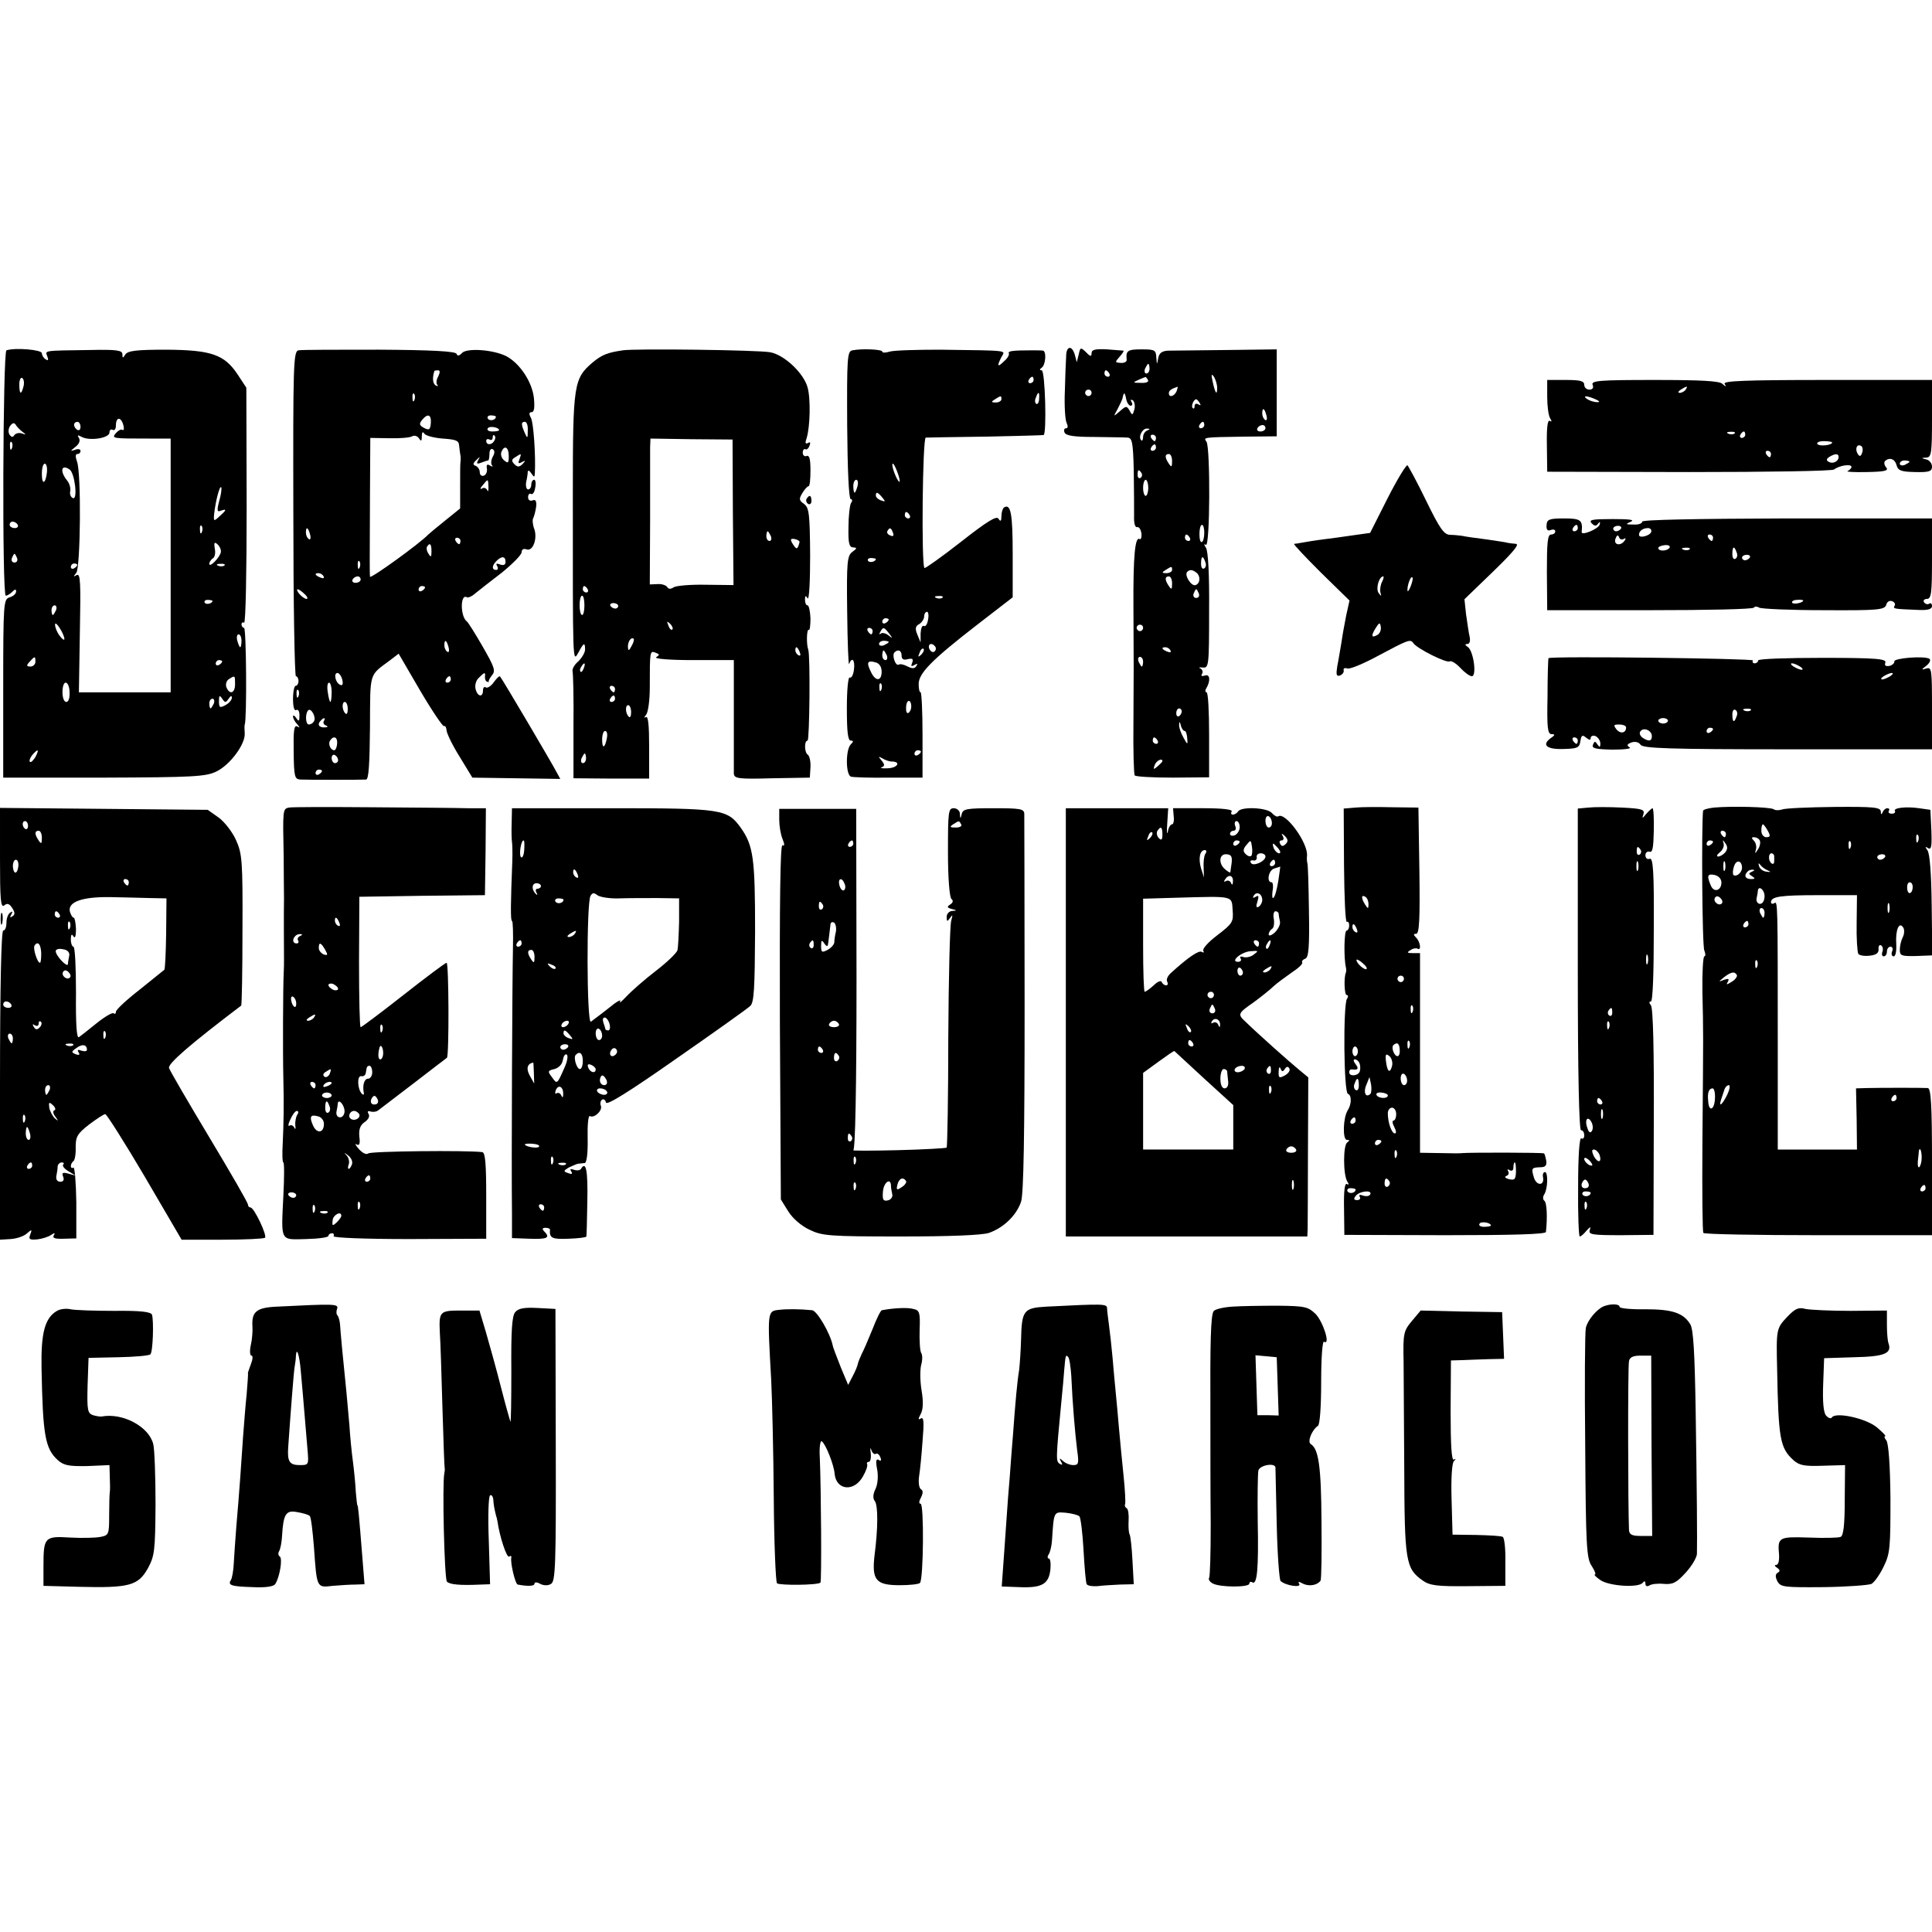 <?xml version="1.0" standalone="no"?>
<!DOCTYPE svg PUBLIC "-//W3C//DTD SVG 20010904//EN"
 "http://www.w3.org/TR/2001/REC-SVG-20010904/DTD/svg10.dtd">
<svg version="1.0" xmlns="http://www.w3.org/2000/svg"
 width="600pt" height="600pt" viewBox="0 0 600 600"
 preserveAspectRatio="xMidYMid meet">
<g transform="translate(0,600) scale(0.1,-0.1)"
fill="#000000" stroke="none">
<path d="M20 4912 c-11 -4 -14 -762 -2 -762 4 0 13 5 20 12 9 9 12 9 12 1 0
-7 -9 -15 -20 -18 -19 -6 -20 -15 -20 -283 l0 -277 313 0 c277 1 316 3 349 19
43 21 90 85 88 118 -1 13 -1 25 0 28 7 14 5 300 -2 300 -4 0 -8 5 -8 11 0 5 4
8 8 5 5 -3 8 160 8 363 l-1 367 -27 41 c-41 62 -82 76 -221 77 -92 0 -120 -3
-128 -15 -7 -12 -9 -12 -9 1 0 12 -17 15 -102 13 -146 -2 -138 -1 -131 -20 4
-11 3 -14 -5 -9 -7 4 -12 13 -12 19 0 11 -83 18 -110 9z m53 -112 c-7 -28 -13
-25 -13 6 0 14 4 23 9 20 5 -3 7 -15 4 -26z m310 -120 c3 -11 2 -18 -3 -15 -4
3 -13 -2 -20 -10 -14 -17 -12 -17 103 -17 l67 0 0 -394 0 -394 -142 0 -143 0
3 186 c3 154 2 185 -10 178 -10 -6 -11 -5 -1 7 13 17 16 311 2 346 -5 14 -5
23 1 23 6 0 10 4 10 10 0 5 -8 7 -17 3 -16 -5 -15 -4 1 9 12 9 16 20 11 28 -6
9 -4 10 9 3 24 -13 86 -4 86 14 0 8 5 11 10 8 6 -3 10 3 10 14 0 27 16 27 23
1z m-312 -22 c11 -8 10 -9 -3 -4 -10 3 -20 0 -24 -6 -4 -7 -9 -6 -15 3 -4 8
-3 19 3 27 8 10 13 10 18 1 4 -6 14 -16 21 -21z m179 16 c0 -8 -4 -12 -10 -9
-5 3 -10 10 -10 16 0 5 5 9 10 9 6 0 10 -7 10 -16z m-213 -66 c-3 -8 -6 -5 -6
6 -1 11 2 17 5 13 3 -3 4 -12 1 -19z m109 -73 c-4 -38 -16 -43 -16 -7 0 18 4
32 9 32 5 0 8 -11 7 -25z m70 7 c16 -10 26 -94 11 -89 -7 2 -11 12 -9 21 2 10
-2 24 -9 33 -24 29 -19 53 7 35z m465 -97 c-8 -31 -7 -36 5 -31 19 7 18 2 -5
-18 -17 -16 -18 -15 -16 8 5 42 17 88 22 83 2 -3 0 -22 -6 -42z m-626 -75 c3
-5 -1 -10 -9 -10 -9 0 -16 5 -16 10 0 6 4 10 9 10 6 0 13 -4 16 -10z m572 -22
c-3 -8 -6 -5 -6 6 -1 11 2 17 5 13 3 -3 4 -12 1 -19z m59 -62 c-2 -16 -36 -51
-36 -37 0 5 5 13 11 17 6 3 9 17 6 30 -3 19 -1 22 8 14 7 -6 12 -17 11 -24z
m-633 -19 c3 -8 -1 -14 -8 -14 -7 0 -11 6 -8 14 3 7 6 13 8 13 2 0 5 -6 8 -13z
m187 -21 c0 -3 -4 -8 -10 -11 -5 -3 -10 -1 -10 4 0 6 5 11 10 11 6 0 10 -2 10
-4z m457 -2 c-3 -3 -12 -4 -19 -1 -8 3 -5 6 6 6 11 1 17 -2 13 -5z m-37 -110
c0 -8 -19 -13 -24 -6 -3 5 1 9 9 9 8 0 15 -2 15 -3z m-486 -29 c-4 -8 -8 -15
-10 -15 -2 0 -4 7 -4 15 0 8 4 15 10 15 5 0 7 -7 4 -15z m26 -89 c0 -6 -7 -1
-15 10 -8 10 -14 26 -14 34 0 16 28 -28 29 -44z m550 -6 c0 -11 -2 -20 -4 -20
-2 0 -6 9 -9 20 -3 11 -1 20 4 20 5 0 9 -9 9 -20z m-640 -65 c0 -8 -7 -15 -15
-15 -13 0 -14 3 -3 15 16 18 18 18 18 0z m580 1 c0 -3 -4 -8 -10 -11 -5 -3
-10 -1 -10 4 0 6 5 11 10 11 6 0 10 -2 10 -4z m40 -71 c0 -28 -17 -34 -27 -9
-3 9 0 20 8 25 19 12 19 12 19 -16z m-514 -25 c1 -17 -3 -30 -10 -30 -7 0 -12
13 -12 30 0 17 4 30 10 30 6 0 12 -13 12 -30z m494 -20 c6 9 10 11 10 3 0 -7
-9 -17 -20 -23 -17 -9 -20 -8 -20 12 0 19 2 20 10 8 9 -13 11 -13 20 0z m-46
-15 c-4 -8 -8 -15 -10 -15 -2 0 -4 7 -4 15 0 8 4 15 10 15 5 0 7 -7 4 -15z
m-554 -166 c-7 -11 -14 -18 -17 -15 -3 3 0 12 7 21 18 21 23 19 10 -6z"/>
<path d="M927 4912 c-16 -3 -17 -44 -16 -508 0 -277 4 -504 8 -504 4 0 8 -7 8
-15 0 -8 -4 -15 -9 -15 -4 0 -8 -18 -8 -41 0 -24 4 -38 10 -34 6 3 10 -4 10
-17 0 -18 -2 -20 -10 -8 -5 8 -10 10 -10 5 0 -6 6 -17 13 -24 9 -11 9 -12 0
-7 -10 5 -12 -14 -11 -79 1 -79 3 -85 22 -86 23 -1 184 -1 203 0 8 1 11 47 12
162 1 175 -4 159 63 209 l26 20 67 -115 c37 -63 71 -113 74 -110 4 2 7 -4 8
-14 1 -10 19 -47 41 -82 l39 -64 136 -2 137 -2 -12 22 c-14 27 -169 290 -175
296 -2 3 -10 -5 -19 -17 -8 -12 -20 -20 -25 -17 -5 4 -9 -1 -9 -9 0 -23 -17
-20 -23 4 -3 11 1 27 10 35 18 18 21 19 19 3 0 -7 2 -14 7 -15 4 -2 6 -1 5 0
-2 2 3 11 10 20 12 14 7 26 -29 89 -23 40 -45 75 -49 78 -21 15 -21 88 0 75 4
-2 16 3 27 13 11 9 48 38 82 64 33 27 61 55 61 63 0 9 6 12 15 9 20 -8 35 34
24 64 -5 13 -6 28 -3 33 3 6 7 21 9 35 2 18 -2 24 -11 20 -8 -3 -14 1 -14 10
0 8 4 13 9 10 5 -3 11 5 13 19 3 14 1 25 -3 25 -5 0 -9 -7 -9 -15 0 -8 -4 -15
-10 -15 -5 0 -8 10 -6 23 3 12 5 27 5 32 1 6 6 3 11 -5 9 -13 10 -13 11 0 3
54 -4 157 -12 172 -7 13 -6 18 2 18 8 0 10 14 7 45 -6 50 -44 107 -86 129 -40
20 -121 26 -137 10 -9 -10 -15 -10 -17 -3 -3 8 -75 12 -239 13 -130 0 -243 0
-252 -2z m434 -81 c-6 -10 -7 -22 -3 -26 4 -5 2 -5 -5 -2 -9 6 -11 22 -4 45 1
1 6 2 11 2 7 0 7 -6 1 -19z m-74 -73 c-3 -8 -6 -5 -6 6 -1 11 2 17 5 13 3 -3
4 -12 1 -19z m51 -72 c-2 -21 -5 -23 -21 -15 -15 8 -16 13 -6 25 17 21 29 17
27 -10z m202 20 c0 -11 -19 -15 -25 -6 -3 5 1 10 9 10 9 0 16 -2 16 -4z m99
-43 c0 -25 -1 -26 -9 -8 -12 27 -12 35 0 35 6 0 10 -12 9 -27z m-89 1 c0 -2
-9 -4 -21 -4 -11 0 -18 4 -14 10 5 8 35 3 35 -6z m-175 -26 c42 -3 50 -6 51
-23 1 -11 3 -24 4 -30 1 -5 1 -14 0 -20 -1 -5 -1 -40 -1 -77 l0 -67 -47 -38
c-26 -21 -49 -40 -52 -43 -25 -27 -180 -139 -181 -131 -1 14 -1 38 0 256 l1
175 59 -1 c33 -1 65 2 71 6 7 4 16 1 21 -6 7 -11 9 -9 9 6 0 13 3 16 8 8 4 -6
30 -13 57 -15z m160 -7 c-8 -14 -25 -14 -25 0 0 5 5 7 10 4 6 -3 10 -1 10 6 0
7 3 10 6 6 3 -3 3 -10 -1 -16z m-5 -50 c-5 -10 -6 -22 -2 -26 4 -5 1 -5 -6 -1
-9 6 -12 3 -10 -9 2 -10 -3 -20 -9 -22 -7 -3 -13 2 -13 10 0 9 -6 17 -12 20
-10 3 -10 8 1 18 12 12 13 12 6 0 -6 -11 -4 -13 9 -8 10 4 20 7 22 7 2 0 4 9
4 21 0 11 5 17 10 14 7 -4 7 -12 0 -24z m50 3 c0 -22 -2 -24 -14 -14 -8 6 -12
18 -9 26 9 23 23 16 23 -12z m33 -11 c-5 -12 -3 -14 8 -8 11 6 12 5 2 -6 -10
-10 -16 -10 -25 -1 -10 10 -10 15 2 22 20 13 20 13 13 -7z m-96 -85 c0 -13 -1
-17 -4 -10 -3 6 -10 9 -16 5 -7 -4 -6 1 2 10 17 21 17 21 18 -5z m-554 -148
c3 -11 1 -18 -4 -14 -5 3 -9 12 -9 20 0 20 7 17 13 -6z m467 -20 c0 -5 -2 -10
-4 -10 -3 0 -8 5 -11 10 -3 6 -1 10 4 10 6 0 11 -4 11 -10z m-90 -32 c0 -18
-2 -20 -9 -8 -6 8 -7 18 -5 22 9 14 14 9 14 -14z m230 -33 c0 -9 -6 -12 -17
-8 -11 4 -14 3 -9 -5 4 -7 2 -12 -3 -12 -14 0 -14 13 1 28 16 16 28 15 28 -3z
m-453 -17 c-3 -8 -6 -5 -6 6 -1 11 2 17 5 13 3 -3 4 -12 1 -19z m-112 -28 c3
-6 -1 -7 -9 -4 -18 7 -21 14 -7 14 6 0 13 -4 16 -10z m115 -10 c0 -5 -7 -10
-16 -10 -8 0 -12 5 -9 10 3 6 10 10 16 10 5 0 9 -4 9 -10z m200 -24 c0 -3 -4
-8 -10 -11 -5 -3 -10 -1 -10 4 0 6 5 11 10 11 6 0 10 -2 10 -4z m-374 -21 c9
-8 11 -15 6 -15 -5 0 -15 7 -22 15 -7 8 -9 15 -6 15 4 0 14 -7 22 -15z m447
-165 c3 -11 1 -18 -4 -14 -5 3 -9 12 -9 20 0 20 7 17 13 -6z m-330 -101 c3
-13 1 -19 -6 -16 -15 5 -22 37 -9 37 5 0 12 -9 15 -21z m337 1 c0 -5 -5 -10
-11 -10 -5 0 -7 5 -4 10 3 6 8 10 11 10 2 0 4 -4 4 -10z m-370 -40 c0 -16 -2
-30 -4 -30 -2 0 -6 14 -8 30 -3 17 -1 30 4 30 4 0 8 -13 8 -30z m-103 -12 c-3
-8 -6 -5 -6 6 -1 11 2 17 5 13 3 -3 4 -12 1 -19z m153 -40 c0 -12 -3 -18 -7
-14 -11 10 -12 36 -2 36 5 0 9 -10 9 -22z m-105 -38 c-3 -6 -10 -10 -16 -10
-10 0 -12 33 -2 44 9 9 26 -22 18 -34z m31 1 c-4 -5 0 -12 6 -14 8 -3 6 -6 -4
-6 -18 -1 -24 10 -11 22 9 10 15 8 9 -2z m41 -71 c-1 -11 -5 -20 -9 -20 -11 0
-20 19 -13 30 11 17 24 11 22 -10z m3 -51 c0 -5 -4 -9 -10 -9 -5 0 -10 7 -10
16 0 8 5 12 10 9 6 -3 10 -10 10 -16z m-50 -33 c0 -3 -4 -8 -10 -11 -5 -3 -10
-1 -10 4 0 6 5 11 10 11 6 0 10 -2 10 -4z"/>
<path d="M1934 4912 c-48 -7 -65 -14 -94 -38 -58 -50 -61 -67 -61 -404 0 -533
-1 -529 17 -497 17 32 21 33 21 10 0 -10 -10 -26 -21 -37 -12 -10 -19 -23 -18
-30 2 -6 4 -83 3 -172 l0 -161 118 -1 117 0 0 98 c0 68 -3 97 -10 93 -7 -4 -6
-1 1 8 6 8 11 45 11 84 0 113 0 115 18 108 13 -5 13 -7 2 -14 -7 -5 41 -9 114
-9 l127 0 0 -167 c0 -93 0 -176 0 -185 1 -16 13 -18 119 -15 l117 2 2 32 c1
18 -3 35 -8 39 -11 6 -12 44 -1 44 6 0 9 264 2 283 -6 16 -5 65 2 61 3 -2 5
14 5 36 -1 22 -5 40 -9 40 -5 0 -8 8 -8 18 0 12 2 14 8 4 5 -7 8 53 8 133 -1
129 -3 148 -19 160 -16 11 -16 16 -5 34 7 12 16 21 19 21 4 0 6 22 6 49 0 34
-3 48 -12 45 -6 -3 -12 2 -12 10 0 8 4 13 8 11 4 -3 10 2 13 11 4 9 2 13 -5 8
-8 -4 -9 1 -4 15 11 35 13 123 3 158 -12 44 -72 101 -116 109 -35 7 -420 12
-458 6z m342 -503 l2 -226 -87 1 c-47 1 -92 -3 -99 -8 -9 -6 -16 -6 -20 1 -4
6 -18 10 -30 9 l-24 -1 1 200 c0 110 0 212 0 226 l1 27 128 -2 127 -1 1 -226z
m118 -74 c3 -8 1 -15 -4 -15 -6 0 -10 7 -10 15 0 8 2 15 4 15 2 0 6 -7 10 -15z
m89 -19 c-6 -23 -9 -24 -20 -7 -10 16 -9 19 5 17 9 -2 16 -6 15 -10z m-658
-146 c3 -5 1 -10 -4 -10 -6 0 -11 5 -11 10 0 6 2 10 4 10 3 0 8 -4 11 -10z
m-10 -50 c0 -16 -3 -30 -7 -30 -5 0 -8 14 -8 30 0 17 3 30 8 30 4 0 7 -13 7
-30z m105 -2 c0 -4 -4 -8 -9 -8 -6 0 -12 4 -15 8 -3 5 1 9 9 9 8 0 15 -4 15
-9z m168 -73 c-3 -3 -9 2 -12 12 -6 14 -5 15 5 6 7 -7 10 -15 7 -18z m-127
-52 c-8 -15 -10 -15 -11 -2 0 17 10 32 18 25 2 -3 -1 -13 -7 -23z m523 -19 c3
-8 2 -12 -4 -9 -6 3 -10 10 -10 16 0 14 7 11 14 -7z m-671 -49 c-3 -9 -8 -14
-10 -11 -3 3 -2 9 2 15 9 16 15 13 8 -4z m97 -65 c0 -5 -2 -10 -4 -10 -3 0 -8
5 -11 10 -3 6 -1 10 4 10 6 0 11 -4 11 -10z m0 -30 c0 -5 -5 -10 -11 -10 -5 0
-7 5 -4 10 3 6 8 10 11 10 2 0 4 -4 4 -10z m50 -42 c0 -12 -3 -18 -7 -14 -11
10 -12 36 -2 36 5 0 9 -10 9 -22z m-75 -79 c-6 -33 -15 -36 -15 -6 0 15 4 27
9 27 6 0 8 -10 6 -21z m-65 -64 c0 -8 -4 -15 -10 -15 -5 0 -7 7 -4 15 4 8 8
15 10 15 2 0 4 -7 4 -15z"/>
<path d="M2647 4912 c-16 -3 -17 -25 -16 -233 1 -136 5 -229 11 -229 5 0 6 -6
1 -12 -4 -7 -8 -41 -8 -75 -1 -50 2 -63 15 -63 12 -1 12 -3 -3 -14 -16 -12
-18 -31 -16 -187 1 -96 4 -168 6 -161 9 24 19 12 15 -18 -2 -16 -8 -27 -13
-24 -5 3 -9 -39 -9 -95 0 -72 3 -101 12 -101 9 0 9 -3 0 -12 -16 -16 -16 -95
1 -100 6 -2 59 -4 117 -3 l105 0 0 133 c0 72 -3 132 -6 132 -4 0 -6 12 -6 26
0 33 41 75 182 184 l110 85 0 135 c0 125 -6 157 -27 144 -4 -3 -8 -15 -8 -27
0 -16 -3 -18 -9 -8 -6 10 -34 -7 -117 -72 -60 -47 -111 -83 -113 -81 -10 9 -6
404 4 405 6 0 89 2 185 3 96 2 177 4 181 5 10 2 5 201 -6 201 -7 0 -7 3 0 8
13 9 15 52 4 53 -5 1 -20 1 -34 1 -58 0 -76 -2 -72 -9 2 -5 -4 -16 -15 -25
-20 -20 -23 -16 -8 13 12 22 29 20 -190 23 -74 0 -145 -2 -157 -6 -13 -4 -23
-4 -23 0 0 7 -62 10 -93 4z m563 -92 c0 -5 -5 -10 -11 -10 -5 0 -7 5 -4 10 3
6 8 10 11 10 2 0 4 -4 4 -10z m17 -59 c0 -11 -5 -18 -9 -15 -4 3 -5 11 -1 19
7 21 12 19 10 -4z m-117 -1 c0 -5 -8 -10 -17 -10 -15 0 -16 2 -3 10 19 12 20
12 20 0z m-321 -232 c6 -18 7 -28 2 -23 -10 12 -25 55 -18 55 3 0 10 -15 16
-32z m-126 -38 c-3 -11 -7 -20 -9 -20 -2 0 -4 9 -4 20 0 11 4 20 9 20 5 0 7
-9 4 -20z m77 -35 c11 -13 10 -14 -4 -9 -9 3 -16 10 -16 15 0 13 6 11 20 -6z
m85 -55 c3 -5 1 -10 -4 -10 -6 0 -11 5 -11 10 0 6 2 10 4 10 3 0 8 -4 11 -10z
m-52 -54 c4 -10 1 -13 -8 -9 -8 3 -12 9 -9 14 7 12 11 11 17 -5z m-53 -82 c0
-8 -19 -13 -24 -6 -3 5 1 9 9 9 8 0 15 -2 15 -3z m207 -120 c-3 -3 -12 -4 -19
-1 -8 3 -5 6 6 6 11 1 17 -2 13 -5z m-45 -69 c-2 -14 -8 -22 -13 -19 -5 3 -9
-7 -10 -23 l0 -28 -10 24 c-8 19 -6 27 6 33 8 5 15 16 15 23 0 8 4 15 9 15 4
0 6 -11 3 -25z m-122 1 c0 -3 -4 -8 -10 -11 -5 -3 -10 -1 -10 4 0 6 5 11 10
11 6 0 10 -2 10 -4z m-50 -36 c0 -5 -2 -10 -4 -10 -3 0 -8 5 -11 10 -3 6 -1
10 4 10 6 0 11 -4 11 -10z m51 -7 c12 -16 12 -17 -2 -6 -9 7 -20 9 -24 5 -5
-4 -5 -1 -1 6 9 16 11 15 27 -5z m-1 -27 c0 -2 -7 -6 -15 -10 -8 -3 -15 -1
-15 4 0 6 7 10 15 10 8 0 15 -2 15 -4z m145 -15 c3 -5 1 -12 -4 -15 -5 -3 -11
1 -15 9 -6 16 9 21 19 6z m-44 -24 c-10 -9 -11 -8 -5 6 3 10 9 15 12 12 3 -3
0 -11 -7 -18z m-107 -2 c3 -8 1 -15 -4 -15 -6 0 -10 7 -10 15 0 8 2 15 4 15 2
0 6 -7 10 -15z m46 -1 c0 -11 6 -15 19 -11 15 3 18 1 14 -11 -5 -11 -3 -13 7
-7 9 5 11 4 6 -3 -5 -9 -13 -9 -27 -2 -11 6 -23 9 -28 6 -10 -6 -22 30 -13 38
11 11 22 6 22 -10z m-62 -50 c0 -31 -20 -31 -34 1 -14 28 -10 35 15 28 12 -3
19 -14 19 -29z m-1 -56 c-3 -8 -6 -5 -6 6 -1 11 2 17 5 13 3 -3 4 -12 1 -19z
m93 -53 c0 -8 -4 -16 -9 -19 -5 -3 -8 5 -7 18 1 25 16 26 16 1z m30 -139 c0
-3 -4 -8 -10 -11 -5 -3 -10 -1 -10 4 0 6 5 11 10 11 6 0 10 -2 10 -4z m-91
-31 c30 0 19 -20 -12 -21 -17 -1 -26 1 -19 3 10 4 10 8 0 21 -11 13 -11 14 2
7 8 -5 21 -10 29 -10z"/>
<path d="M3311 4893 c-1 -16 -3 -64 -4 -108 -2 -44 1 -88 5 -97 5 -11 5 -18
-1 -18 -6 0 -8 -6 -5 -13 4 -10 29 -14 92 -14 48 -1 95 -1 104 -2 14 -1 17
-15 19 -103 1 -57 1 -120 1 -140 -1 -23 3 -37 10 -35 6 1 11 -8 13 -20 1 -12
-2 -20 -6 -17 -14 8 -20 -53 -19 -212 1 -200 1 -172 0 -357 -1 -86 1 -161 4
-165 2 -4 55 -7 118 -7 l113 1 0 132 c0 72 -3 132 -8 132 -4 0 -5 6 -1 12 14
23 12 46 -4 40 -10 -3 -13 -1 -9 5 4 6 1 14 -5 17 -7 3 -4 4 7 3 19 -2 20 4
20 178 1 110 -3 186 -10 194 -6 10 -7 13 0 9 13 -8 14 300 2 320 -10 14 -13
14 118 16 l100 1 0 135 0 135 -155 -2 c-85 -1 -167 -2 -182 -2 -19 -1 -28 -7
-31 -23 -4 -22 -4 -22 -6 2 -1 23 -5 25 -46 25 -43 0 -49 -4 -46 -32 1 -6 -7
-11 -18 -10 -19 1 -19 2 -4 19 9 10 14 18 12 19 -2 0 -25 2 -51 4 -37 2 -48
-1 -48 -12 0 -11 -4 -11 -17 3 -17 16 -18 16 -23 -7 l-6 -24 -6 23 c-9 31 -27
28 -27 -5z m259 -38 c0 -8 -4 -15 -10 -15 -5 0 -7 7 -4 15 4 8 8 15 10 15 2 0
4 -7 4 -15z m-125 -15 c3 -5 1 -10 -4 -10 -6 0 -11 5 -11 10 0 6 2 10 4 10 3
0 8 -4 11 -10z m335 -44 c0 -26 -6 -18 -14 19 -5 22 -4 26 4 15 5 -8 10 -24
10 -34z m-215 24 c4 -6 -6 -10 -22 -9 -25 0 -26 1 -8 9 11 5 21 9 22 9 1 1 5
-3 8 -9z m89 -35 c-7 -16 -24 -21 -24 -6 0 8 7 13 27 20 1 1 0 -6 -3 -14z
m-264 -5 c0 -5 -4 -10 -10 -10 -5 0 -10 5 -10 10 0 6 5 10 10 10 6 0 10 -4 10
-10z m121 -40 c6 0 7 5 3 12 -4 6 -3 8 4 5 5 -4 8 -17 5 -28 -5 -19 -7 -20
-15 -4 -9 15 -11 15 -30 -2 -21 -18 -21 -18 -7 7 7 14 14 28 15 33 4 20 7 20
11 0 2 -13 9 -23 14 -23z m215 8 c4 -7 3 -8 -4 -4 -7 4 -12 2 -12 -5 0 -7 -3
-10 -6 -6 -6 5 3 27 11 27 2 0 7 -5 11 -12z m207 -38 c3 -11 1 -18 -4 -14 -5
3 -9 12 -9 20 0 20 7 17 13 -6z m-193 -30 c0 -5 -5 -10 -11 -10 -5 0 -7 5 -4
10 3 6 8 10 11 10 2 0 4 -4 4 -10z m190 -10 c0 -5 -7 -10 -16 -10 -8 0 -12 5
-9 10 3 6 10 10 16 10 5 0 9 -4 9 -10z m-367 -7 c-7 -2 -13 -12 -13 -20 0 -9
-3 -14 -6 -10 -10 10 4 37 18 36 10 0 10 -2 1 -6z m27 -23 c0 -5 -2 -10 -4
-10 -3 0 -8 5 -11 10 -3 6 -1 10 4 10 6 0 11 -4 11 -10z m0 -30 c0 -5 -5 -10
-11 -10 -5 0 -7 5 -4 10 3 6 8 10 11 10 2 0 4 -4 4 -10z m50 -42 c0 -19 -2
-20 -10 -8 -13 19 -13 30 0 30 6 0 10 -10 10 -22z m-95 -37 c3 -5 2 -12 -3
-15 -5 -3 -9 1 -9 9 0 17 3 19 12 6z m21 -46 c0 -14 -4 -25 -8 -25 -4 0 -8 11
-8 25 0 14 4 25 8 25 4 0 8 -11 8 -25z m174 -139 c0 -14 -3 -27 -7 -29 -5 -3
-8 8 -8 24 0 16 3 29 8 29 4 0 7 -11 7 -24z m-45 -16 c3 -5 1 -10 -4 -10 -6 0
-11 5 -11 10 0 6 2 10 4 10 3 0 8 -4 11 -10z m48 -75 c4 -8 2 -17 -3 -20 -6
-4 -10 3 -10 14 0 25 6 27 13 6z m-103 -25 c0 -5 -8 -10 -17 -10 -15 0 -16 2
-3 10 19 12 20 12 20 0z m75 -8 c14 -10 13 -34 -2 -39 -13 -5 -36 31 -26 41 8
8 16 7 28 -2z m-75 -34 c0 -19 -2 -20 -10 -8 -13 19 -13 30 0 30 6 0 10 -10
10 -22z m83 -31 c3 -8 -1 -14 -8 -14 -7 0 -11 6 -8 14 3 7 6 13 8 13 2 0 5 -6
8 -13z m-173 -107 c0 -5 -4 -10 -10 -10 -5 0 -10 5 -10 10 0 6 5 10 10 10 6 0
10 -4 10 -10z m85 -70 c3 -6 -1 -7 -9 -4 -18 7 -21 14 -7 14 6 0 13 -4 16 -10z
m-85 -35 c0 -8 -2 -15 -4 -15 -2 0 -6 7 -10 15 -3 8 -1 15 4 15 6 0 10 -7 10
-15z m120 -154 c0 -6 -4 -12 -8 -15 -5 -3 -9 1 -9 9 0 8 4 15 9 15 4 0 8 -4 8
-9z m9 -61 c4 0 7 -10 8 -22 2 -22 1 -22 -12 2 -8 14 -14 32 -13 40 0 10 2 10
5 -2 2 -10 8 -18 12 -18z m-84 -30 c3 -5 1 -10 -4 -10 -6 0 -11 5 -11 10 0 6
2 10 4 10 3 0 8 -4 11 -10z m15 -64 c0 -2 -7 -9 -15 -16 -13 -11 -14 -10 -9 4
5 14 24 23 24 12z"/>
<path d="M4805 4767 c0 -28 4 -58 9 -66 6 -9 5 -12 -1 -8 -7 4 -10 -22 -9 -76
l1 -82 440 -1 c242 0 445 3 451 8 17 13 54 18 54 8 0 -4 -6 -10 -12 -13 -7 -2
19 -4 59 -3 56 1 69 4 61 14 -6 7 -8 16 -4 20 14 13 31 7 36 -13 5 -17 15 -20
58 -21 43 -1 52 2 52 17 0 10 -8 20 -17 22 -17 4 -17 5 0 6 15 1 17 14 17 121
l0 120 -326 0 c-257 0 -324 -3 -318 -12 6 -10 4 -10 -7 0 -9 9 -66 12 -211 12
-171 0 -197 -2 -192 -15 4 -9 0 -15 -10 -15 -9 0 -16 7 -16 15 0 12 -13 15
-57 15 l-58 0 0 -53z m430 23 c-3 -5 -12 -10 -18 -10 -7 0 -6 4 3 10 19 12 23
12 15 0z m-280 -30 c13 -6 15 -9 5 -9 -8 0 -22 4 -30 9 -18 12 -2 12 25 0z
m432 -106 c-3 -3 -12 -4 -19 -1 -8 3 -5 6 6 6 11 1 17 -2 13 -5z m33 -4 c0 -5
-5 -10 -11 -10 -5 0 -7 5 -4 10 3 6 8 10 11 10 2 0 4 -4 4 -10z m270 -24 c0
-9 -40 -13 -46 -5 -3 5 6 9 20 9 14 0 26 -2 26 -4z m93 -32 c-4 -12 -8 -13
-14 -3 -9 15 -2 32 11 24 5 -3 6 -13 3 -21z m-283 -4 c0 -5 -2 -10 -4 -10 -3
0 -8 5 -11 10 -3 6 -1 10 4 10 6 0 11 -4 11 -10z m210 -9 c0 -14 -18 -23 -31
-15 -8 4 -7 9 2 15 18 11 29 11 29 0z m220 -15 c0 -2 -7 -6 -15 -10 -8 -3 -15
-1 -15 4 0 6 7 10 15 10 8 0 15 -2 15 -4z"/>
<path d="M4309 4452 l-54 -107 -50 -7 c-27 -4 -70 -10 -95 -13 -25 -3 -54 -8
-65 -10 -11 -2 -23 -4 -26 -4 -3 -1 34 -40 83 -89 l89 -87 -10 -45 c-5 -25
-12 -63 -15 -85 -4 -22 -9 -55 -13 -74 -4 -26 -3 -32 8 -29 8 3 13 10 12 16
-2 6 3 9 11 6 8 -3 51 15 97 40 92 49 99 52 108 39 11 -17 103 -63 113 -57 5
3 20 -6 33 -20 13 -14 29 -26 36 -26 16 0 5 80 -13 91 -9 6 -9 9 -1 9 7 0 10
9 7 23 -3 12 -7 43 -11 69 l-5 47 88 85 c61 59 84 86 72 87 -10 1 -21 2 -25 3
-5 2 -35 6 -68 11 -33 4 -67 9 -75 11 -8 1 -25 3 -37 3 -19 1 -32 20 -74 106
-28 58 -55 107 -58 110 -4 2 -32 -44 -62 -103z m-17 -259 c-5 -10 -7 -25 -5
-33 4 -13 3 -13 -6 -1 -9 14 2 51 15 51 2 0 1 -8 -4 -17z m89 -14 c-5 -13 -10
-19 -10 -12 -1 15 10 45 15 40 3 -2 0 -15 -5 -28z m-102 -150 c-20 -12 -22 -4
-7 20 11 18 14 19 16 5 2 -9 -2 -20 -9 -25z"/>
<path d="M2505 4451 c-3 -5 -1 -12 5 -16 5 -3 10 1 10 9 0 18 -6 21 -15 7z"/>
<path d="M4803 4369 c-1 -14 3 -19 13 -15 8 3 14 1 14 -4 0 -6 -6 -10 -13 -10
-11 0 -13 -26 -13 -117 l1 -118 318 0 c176 0 321 3 324 8 2 4 10 4 16 0 7 -4
97 -8 201 -8 170 -1 189 1 194 17 2 9 10 14 18 11 8 -3 11 -9 8 -14 -6 -10 -3
-10 69 -13 34 -2 47 2 47 12 0 7 -4 11 -9 7 -5 -3 -12 -1 -16 5 -3 5 1 10 9
10 14 0 16 18 16 125 l0 125 -450 0 c-285 -1 -450 -4 -450 -10 0 -6 -12 -10
-27 -9 -25 0 -26 1 -8 9 13 6 -6 8 -57 8 -63 0 -75 -2 -65 -13 9 -9 14 -10 20
-1 6 7 7 6 5 -3 -4 -14 -58 -36 -56 -23 4 37 -3 42 -55 42 -46 0 -53 -3 -54
-21z m97 -9 c0 -5 -5 -10 -11 -10 -5 0 -7 5 -4 10 3 6 8 10 11 10 2 0 4 -4 4
-10z m134 -2 c-3 -4 -9 -8 -15 -8 -5 0 -9 4 -9 8 0 5 7 9 15 9 8 0 12 -4 9 -9z
m94 -10 c-4 -12 -38 -21 -38 -9 0 12 12 21 28 21 7 0 12 -5 10 -12z m-86 -22
c7 4 8 2 4 -4 -12 -19 -36 -15 -29 5 4 11 8 13 11 5 2 -7 9 -9 14 -6z m278 4
c0 -5 -2 -10 -4 -10 -3 0 -8 5 -11 10 -3 6 -1 10 4 10 6 0 11 -4 11 -10z
m-135 -31 c-7 -11 -35 -12 -35 -1 0 4 9 8 20 9 11 1 18 -2 15 -8z m62 -5 c-3
-3 -12 -4 -19 -1 -8 3 -5 6 6 6 11 1 17 -2 13 -5z m146 -9 c4 -8 2 -17 -3 -20
-6 -4 -10 3 -10 14 0 25 6 27 13 6z m41 -17 c-3 -4 -9 -8 -15 -8 -5 0 -9 4 -9
8 0 5 7 9 15 9 8 0 12 -4 9 -9z m166 -133 c0 -7 -30 -13 -34 -7 -3 4 4 9 15 9
10 1 19 0 19 -2z"/>
<path d="M4809 3956 c-1 0 -3 -54 -3 -118 -2 -99 0 -118 13 -118 11 0 11 -3
-4 -13 -28 -21 -11 -35 42 -33 42 1 48 4 51 24 3 19 6 21 18 11 10 -8 14 -8
14 -1 0 6 7 9 15 6 8 -4 15 -14 15 -23 0 -12 -2 -13 -9 -3 -7 11 -9 11 -14 -1
-4 -11 8 -14 61 -15 37 0 60 3 53 7 -10 6 -8 10 5 15 11 4 23 2 29 -7 8 -11
86 -14 458 -14 l447 0 0 128 c0 118 -1 128 -17 123 -17 -5 -17 -4 0 9 10 8 14
18 9 21 -16 10 -111 2 -109 -8 1 -5 -6 -12 -15 -14 -12 -2 -16 1 -13 10 5 12
-28 15 -195 15 -110 0 -200 -3 -200 -8 0 -5 -5 -9 -11 -9 -5 0 -8 4 -5 9 4 6
-628 14 -635 7z m781 -26 c8 -5 11 -10 5 -10 -5 0 -17 5 -25 10 -8 5 -10 10
-5 10 6 0 17 -5 25 -10z m280 -30 c-8 -5 -19 -10 -25 -10 -5 0 -3 5 5 10 8 5
20 10 25 10 6 0 3 -5 -5 -10z m-477 -125 c-7 -21 -13 -19 -13 6 0 11 4 18 10
14 5 -3 7 -12 3 -20z m44 19 c-3 -3 -12 -4 -19 -1 -8 3 -5 6 6 6 11 1 17 -2
13 -5z m-257 -32 c0 -5 -7 -9 -15 -9 -8 0 -15 4 -15 9 0 4 7 8 15 8 8 0 15 -4
15 -8z m-130 -21 c0 -18 -18 -21 -30 -6 -10 13 -9 15 9 15 11 0 21 -4 21 -9z
m80 -27 c0 -16 -9 -18 -29 -5 -7 5 -11 14 -7 19 9 15 36 4 36 -14z m190 22 c0
-3 -4 -8 -10 -11 -5 -3 -10 -1 -10 4 0 6 5 11 10 11 6 0 10 -2 10 -4z m-420
-36 c0 -5 -2 -10 -4 -10 -3 0 -8 5 -11 10 -3 6 -1 10 4 10 6 0 11 -4 11 -10z"/>
<path d="M897 3492 c-19 -4 -19 -7 -16 -152 0 -52 1 -111 1 -130 -1 -43 0
-169 0 -190 0 -8 0 -28 -1 -45 -2 -35 -3 -246 -1 -325 2 -80 1 -138 -2 -202
-2 -32 -1 -58 2 -58 3 0 3 -47 0 -104 -7 -144 -11 -136 71 -134 38 1 69 5 69
10 0 4 5 8 11 8 5 0 8 -4 5 -9 -3 -5 98 -9 234 -9 l240 1 0 133 c0 100 -3 134
-12 136 -49 6 -345 3 -354 -4 -7 -5 -18 1 -30 14 -10 12 -13 18 -7 14 9 -5 12
1 9 24 -2 22 2 35 16 45 12 8 17 18 13 25 -5 8 -3 11 6 8 7 -2 18 -1 24 4 5 4
55 42 110 84 55 42 101 78 103 79 7 6 6 295 -1 295 -4 0 -64 -45 -134 -100
-70 -55 -130 -100 -133 -100 -3 0 -5 91 -5 203 l1 202 195 3 195 2 2 135 1
135 -57 0 c-31 1 -165 2 -298 3 -132 1 -248 1 -257 -1z m157 -358 c3 -8 2 -12
-4 -9 -6 3 -10 10 -10 16 0 14 7 11 14 -7z m-122 -41 c-6 -2 -10 -9 -6 -14 3
-5 0 -9 -5 -9 -12 0 -14 13 -4 23 3 4 11 7 17 6 6 0 5 -3 -2 -6z m78 -43 c9
-16 8 -18 -5 -14 -8 4 -15 12 -15 20 0 20 7 17 20 -6z m40 -121 c0 -4 -7 -6
-15 -3 -8 4 -15 10 -15 15 0 4 7 6 15 3 8 -4 15 -10 15 -15z m-130 -46 c0 -19
-13 -9 -16 12 -1 8 2 13 7 9 5 -3 9 -12 9 -21z m55 -43 c-3 -5 -12 -10 -18
-10 -7 0 -6 4 3 10 19 12 23 12 15 0z m212 -42 c-3 -8 -6 -5 -6 6 -1 11 2 17
5 13 3 -3 4 -12 1 -19z m3 -68 c0 -11 -4 -20 -9 -20 -7 0 -8 17 -2 38 4 10 11
-2 11 -18z m-34 -60 c0 -11 -6 -20 -13 -20 -12 0 -18 -21 -13 -45 1 -5 -2 -6
-6 -2 -14 14 -16 57 -2 55 7 -2 13 3 14 10 3 20 4 22 12 22 4 0 8 -9 8 -20z
m-132 -5 c-4 -8 -11 -12 -16 -9 -6 4 -5 10 3 15 19 12 19 11 13 -6z m-44 -35
c0 -5 -2 -10 -4 -10 -3 0 -8 5 -11 10 -3 6 -1 10 4 10 6 0 11 -4 11 -10z m50
6 c0 -2 -7 -7 -16 -10 -8 -3 -12 -2 -9 4 6 10 25 14 25 6z m0 -38 c0 -4 -7 -8
-15 -8 -8 0 -15 4 -15 8 0 5 7 9 15 9 8 0 15 -4 15 -9z m139 -27 c-15 -5 -22
6 -14 19 6 9 10 9 16 -1 5 -8 4 -15 -2 -18z m-146 -6 c4 -8 2 -17 -3 -20 -6
-4 -10 3 -10 14 0 25 6 27 13 6z m47 -16 c0 -10 -6 -19 -14 -19 -8 0 -13 8
-11 18 2 9 4 21 4 25 2 17 21 -5 21 -24z m-147 -11 c-4 -7 -7 -22 -6 -33 2
-11 0 -14 -3 -7 -3 6 -10 10 -15 6 -5 -3 -4 6 3 20 6 14 15 26 20 26 5 0 6 -6
1 -12z m192 3 c7 -12 -12 -24 -25 -16 -11 7 -4 25 10 25 5 0 11 -4 15 -9z
m-109 -31 c0 -29 -22 -32 -34 -5 -12 27 -8 35 16 28 10 -2 18 -13 18 -23z m87
-126 c-3 -8 -7 -14 -10 -14 -3 0 -3 6 0 14 3 7 0 20 -6 27 -10 11 -9 11 5 0 9
-7 14 -19 11 -27z m57 -44 c0 -5 -5 -10 -11 -10 -5 0 -7 5 -4 10 3 6 8 10 11
10 2 0 4 -4 4 -10z m-230 -52 c0 -4 -4 -8 -9 -8 -6 0 -12 4 -15 8 -3 5 1 9 9
9 8 0 15 -4 15 -9z m197 -40 c-3 -8 -6 -5 -6 6 -1 11 2 17 5 13 3 -3 4 -12 1
-19z m-140 -10 c-3 -8 -6 -5 -6 6 -1 11 2 17 5 13 3 -3 4 -12 1 -19z m40 -4
c-3 -3 -12 -4 -19 -1 -8 3 -5 6 6 6 11 1 17 -2 13 -5z m43 -10 c0 -3 -6 -12
-14 -20 -13 -12 -15 -12 -13 6 1 17 27 31 27 14z"/>
<path d="M4209 3492 l-36 -3 1 -179 c1 -98 4 -176 9 -173 4 2 7 -3 7 -11 0 -9
-4 -16 -8 -16 -8 0 -9 -88 -2 -115 1 -5 1 -12 0 -15 -7 -14 -5 -70 2 -70 5 0
6 -6 1 -12 -12 -21 -10 -290 3 -295 12 -4 12 -32 -1 -52 -14 -23 -16 -91 -2
-91 9 0 9 -2 1 -8 -13 -8 -13 -100 0 -121 6 -9 5 -12 -1 -8 -7 4 -10 -23 -9
-76 l1 -82 313 -1 c212 0 312 3 313 10 5 45 3 92 -5 97 -5 4 -5 13 0 20 11 18
12 69 2 69 -5 0 -8 -7 -6 -16 5 -26 -19 -28 -28 -2 -9 30 -8 32 19 33 16 0 21
5 19 20 -2 11 -5 22 -7 23 -3 3 -232 3 -253 1 -4 -1 -35 -1 -69 0 l-63 1 0
310 0 310 -22 0 c-18 0 -20 2 -8 9 8 6 18 7 22 5 13 -8 9 21 -4 34 -9 9 -9 12
0 12 10 0 12 47 10 196 l-3 196 -80 1 c-44 1 -96 1 -116 -1z m41 -300 c0 -15
-2 -15 -10 -2 -13 20 -13 33 0 25 6 -3 10 -14 10 -23z m-36 -78 c3 -8 2 -12
-4 -9 -6 3 -10 10 -10 16 0 14 7 11 14 -7z m22 -109 c9 -8 11 -15 6 -15 -5 0
-15 7 -22 15 -7 8 -9 15 -6 15 4 0 14 -7 22 -15z m124 -45 c0 -5 -4 -10 -10
-10 -5 0 -10 5 -10 10 0 6 5 10 10 10 6 0 10 -4 10 -10z m27 -102 c-3 -8 -6
-5 -6 6 -1 11 2 17 5 13 3 -3 4 -12 1 -19z m-10 -110 c-3 -8 -6 -5 -6 6 -1 11
2 17 5 13 3 -3 4 -12 1 -19z m-30 -8 c1 -11 -2 -20 -7 -20 -10 0 -20 26 -13
34 12 11 19 6 20 -14z m-130 -5 c0 -8 -4 -15 -9 -15 -4 0 -8 7 -8 15 0 8 4 15
8 15 5 0 9 -7 9 -15z m106 -46 c-7 -25 -15 -17 -19 17 -2 20 0 23 11 14 7 -6
11 -20 8 -31z m-101 9 c3 -7 3 -19 1 -25 -5 -15 -33 -17 -33 -3 0 6 3 9 8 9
19 -3 23 2 12 16 -7 9 -8 15 -2 15 5 0 12 -6 14 -12z m148 -54 c0 -8 -4 -14
-10 -14 -5 0 -10 9 -10 21 0 11 5 17 10 14 6 -3 10 -13 10 -21z m-150 -15 c0
-11 -4 -18 -10 -14 -5 3 -7 12 -3 20 7 21 13 19 13 -6z m36 -26 c-14 -14 -23
4 -13 27 l10 25 5 -23 c2 -13 1 -26 -2 -29z m54 -5 c0 -11 -28 -10 -35 1 -3 6
4 9 15 8 11 -1 20 -5 20 -9z m26 -58 c0 -11 -4 -20 -8 -20 -5 0 -4 -9 2 -20 6
-11 7 -20 2 -20 -10 0 -22 33 -22 63 0 9 6 17 13 17 7 0 13 -9 13 -20z m-126
-20 c0 -5 -5 -10 -11 -10 -5 0 -7 5 -4 10 3 6 8 10 11 10 2 0 4 -4 4 -10z m80
-64 c0 -3 -4 -8 -10 -11 -5 -3 -10 -1 -10 4 0 6 5 11 10 11 6 0 10 -2 10 -4z
m47 -48 c-3 -8 -6 -5 -6 6 -1 11 2 17 5 13 3 -3 4 -12 1 -19z m371 -47 c-1
-24 -4 -27 -22 -23 -11 3 -15 7 -8 10 7 2 9 9 6 14 -4 7 -2 8 4 4 7 -4 12 -1
12 8 0 9 2 16 4 16 3 0 4 -13 4 -29z m-393 -30 c3 -5 1 -12 -5 -16 -5 -3 -10
1 -10 9 0 18 6 21 15 7z m-105 -25 c0 -11 -19 -15 -25 -6 -3 5 1 10 9 10 9 0
16 -2 16 -4z m45 -16 c-3 -5 -13 -6 -22 -3 -10 4 -14 2 -10 -4 3 -5 0 -10 -8
-10 -11 0 -12 4 -4 14 13 15 53 18 44 3z m375 -96 c0 -2 -9 -4 -21 -4 -11 0
-18 4 -14 10 5 8 35 3 35 -6z"/>
<path d="M4933 3492 l-33 -3 0 -500 c0 -322 4 -499 10 -499 6 0 10 -7 10 -16
0 -8 -4 -13 -9 -9 -6 3 -10 -55 -10 -150 -1 -85 2 -155 5 -155 4 0 13 8 21 18
12 13 14 14 10 1 -4 -13 9 -15 97 -15 l101 1 1 350 c1 217 -2 355 -9 363 -6 7
-6 12 0 12 6 0 9 90 9 224 1 182 -2 223 -13 219 -7 -3 -13 2 -13 11 0 8 6 13
13 11 9 -4 12 13 13 65 1 38 -1 70 -4 70 -2 0 -11 -8 -19 -17 -13 -16 -14 -16
-9 -1 4 14 -5 17 -67 20 -40 2 -87 2 -104 0z m162 -131 c3 -5 2 -12 -3 -15 -5
-3 -9 1 -9 9 0 17 3 19 12 6z m-8 -63 c-3 -7 -5 -2 -5 12 0 14 2 19 5 13 2 -7
2 -19 0 -25z m30 -290 c-3 -7 -5 -2 -5 12 0 14 2 19 5 13 2 -7 2 -19 0 -25z
m-110 -153 c0 -8 -4 -12 -9 -9 -5 3 -6 10 -3 15 9 13 12 11 12 -6z m-10 -47
c-3 -8 -6 -5 -6 6 -1 11 2 17 5 13 3 -3 4 -12 1 -19z m-22 -228 c3 -5 1 -10
-4 -10 -6 0 -11 5 -11 10 0 6 2 10 4 10 3 0 8 -4 11 -10z m2 -52 c-3 -7 -5 -2
-5 12 0 14 2 19 5 13 2 -7 2 -19 0 -25z m-33 -40 c-5 -8 -10 -5 -14 8 -10 25
0 41 12 20 5 -9 6 -21 2 -28z m23 -73 c9 -25 -4 -29 -17 -6 -7 15 -7 21 0 21
6 0 13 -7 17 -15z m-22 -34 c-6 -5 -25 10 -25 20 0 5 6 4 14 -3 8 -7 12 -15
11 -17z m-16 -70 c-15 -5 -22 6 -14 19 6 9 10 9 16 -1 5 -8 4 -15 -2 -18z m11
-15 c0 -11 -19 -15 -25 -6 -3 5 1 10 9 10 9 0 16 -2 16 -4z m-13 -48 c-3 -8
-6 -5 -6 6 -1 11 2 17 5 13 3 -3 4 -12 1 -19z"/>
<path d="M5323 3492 c-18 -2 -33 -6 -34 -10 -5 -47 -3 -422 4 -434 4 -10 4
-18 0 -18 -4 0 -7 -51 -6 -112 3 -131 3 -111 0 -466 -1 -151 0 -277 3 -281 3
-4 164 -7 357 -7 l353 0 0 228 c0 173 -3 228 -13 229 -16 1 -144 1 -188 0
l-35 -1 2 -95 1 -95 -123 0 -123 0 0 308 c0 467 0 464 -11 457 -5 -3 -10 -2
-10 3 0 18 30 22 149 22 l118 0 -1 -86 c-1 -47 2 -90 5 -96 3 -5 19 -8 35 -6
20 2 29 8 28 20 -1 10 3 15 8 12 5 -3 7 -12 4 -20 -3 -8 -1 -14 4 -14 6 0 10
7 10 15 0 8 5 15 11 15 6 0 9 -7 5 -15 -3 -8 -1 -15 5 -15 6 0 9 16 8 38 -3
44 9 72 22 51 4 -7 3 -21 -2 -30 -5 -10 -9 -27 -9 -39 0 -18 5 -20 51 -19 l50
2 -2 156 c-1 98 -6 161 -13 170 -8 12 -8 13 2 7 10 -6 12 6 10 56 l-3 63 -35
5 c-41 6 -82 1 -75 -9 2 -4 -2 -8 -10 -8 -8 0 -12 4 -9 9 3 4 1 8 -5 8 -5 0
-12 -6 -14 -12 -4 -9 -6 -8 -6 2 -1 13 -23 15 -146 14 -79 -1 -152 -4 -161 -8
-9 -3 -21 -3 -26 1 -12 7 -132 10 -185 5z m167 -72 c9 -16 8 -20 -5 -20 -8 0
-15 9 -15 20 0 11 2 20 5 20 2 0 9 -9 15 -20z m-130 -10 c0 -5 -2 -10 -4 -10
-3 0 -8 5 -11 10 -3 6 -1 10 4 10 6 0 11 -4 11 -10z m597 -22 c-3 -8 -6 -5 -6
6 -1 11 2 17 5 13 3 -3 4 -12 1 -19z m-492 2 c3 -5 1 -18 -5 -27 -9 -15 -11
-15 -7 -2 3 9 0 22 -6 28 -8 8 -8 11 0 11 7 0 15 -4 18 -10z m-145 -4 c0 -3
-4 -8 -10 -11 -5 -3 -10 -1 -10 4 0 6 5 11 10 11 6 0 10 -2 10 -4z m38 -33
c-6 -7 -16 -13 -22 -13 -6 0 -4 6 5 13 9 7 14 19 12 27 -4 13 -3 13 6 0 7 -10
6 -18 -1 -27z m389 15 c-3 -8 -6 -5 -6 6 -1 11 2 17 5 13 3 -3 4 -12 1 -19z
m-237 -28 c0 -5 0 -12 0 -15 0 -14 -13 -8 -16 8 -1 9 2 17 7 17 5 0 9 -4 9
-10z m344 -2 c-3 -4 -9 -8 -15 -8 -5 0 -9 4 -9 8 0 5 7 9 15 9 8 0 12 -4 9 -9z
m-497 -40 c-3 -7 -5 -2 -5 12 0 14 2 19 5 13 2 -7 2 -19 0 -25z m53 7 c0 -15
-18 -30 -27 -22 -2 3 -2 15 2 26 7 23 25 19 25 -4z m80 -8 c11 -5 9 -6 -4 -4
-11 1 -21 9 -23 17 -3 10 -2 11 4 4 4 -6 15 -14 23 -17z m-49 -4 c-11 -5 -11
-7 0 -14 11 -7 10 -9 -3 -9 -18 0 -23 11 -11 23 3 4 11 7 17 6 6 0 5 -3 -3 -6z
m-95 -34 c0 -24 -22 -32 -32 -11 -14 32 -12 39 10 35 13 -3 22 -12 22 -24z
m594 -13 c0 -23 -16 -27 -17 -5 -1 10 2 19 8 19 5 0 9 -6 9 -14z m-460 -29 c0
-14 -6 -24 -14 -24 -7 0 -12 7 -11 16 2 9 4 19 4 24 2 19 21 4 21 -16z m-133
-23 c-9 -9 -28 6 -21 18 4 6 10 6 17 -1 6 -6 8 -13 4 -17z m520 -26 c-3 -7 -5
-2 -5 12 0 14 2 19 5 13 2 -7 2 -19 0 -25z m-387 -3 c0 -8 -2 -15 -4 -15 -2 0
-6 7 -10 15 -3 8 -1 15 4 15 6 0 10 -7 10 -15z m-50 -35 c0 -5 -5 -10 -11 -10
-5 0 -7 5 -4 10 3 6 8 10 11 10 2 0 4 -4 4 -10z m27 -132 c-3 -8 -6 -5 -6 6
-1 11 2 17 5 13 3 -3 4 -12 1 -19z m-63 -26 c2 -4 -4 -14 -16 -21 -16 -10 -18
-10 -12 0 5 9 2 11 -12 6 -18 -7 -18 -7 0 8 22 17 33 19 40 7z m-30 -372 c-16
-32 -27 -40 -19 -15 3 8 7 22 10 30 2 8 9 15 14 15 5 0 3 -13 -5 -30z m-38
-10 c-1 -37 -19 -45 -21 -10 -3 27 2 40 14 40 4 0 8 -13 7 -30z m564 0 c0 -5
-5 -10 -11 -10 -5 0 -7 5 -4 10 3 6 8 10 11 10 2 0 4 -4 4 -10z m78 -185 c0
-14 -4 -27 -8 -30 -3 -2 -5 6 -4 18 1 12 3 25 3 30 2 18 9 5 9 -18z m12 -95
c0 -5 -5 -10 -11 -10 -5 0 -7 5 -4 10 3 6 8 10 11 10 2 0 4 -4 4 -10z"/>
<path d="M0 3334 c0 -127 2 -154 13 -146 9 8 16 6 25 -8 9 -14 9 -21 0 -26 -7
-5 -8 -3 -3 6 5 9 4 11 -3 6 -7 -4 -12 -18 -12 -32 0 -13 -4 -24 -10 -24 -6 0
-10 -171 -10 -480 l0 -480 33 2 c17 1 40 8 50 17 16 14 17 13 11 -3 -6 -15 -2
-17 22 -15 16 2 35 8 43 14 11 7 13 7 8 -2 -5 -8 4 -11 31 -10 l39 1 0 113
c-1 61 -5 109 -9 107 -4 -3 -8 -1 -8 5 0 5 4 12 8 15 4 2 8 22 7 43 0 33 5 42
42 71 23 17 45 32 50 32 4 0 60 -88 123 -195 l114 -195 126 0 c70 0 129 3 133
6 7 8 -34 94 -45 94 -4 0 -8 4 -8 9 0 6 -54 99 -120 209 -66 110 -122 206
-125 215 -5 13 67 75 224 194 2 1 4 107 4 235 1 214 -1 237 -20 279 -11 25
-36 57 -54 70 l-34 24 -322 3 -323 3 0 -157z m87 101 c0 -8 -4 -12 -9 -9 -10
7 -10 24 0 24 5 0 9 -7 9 -15z m43 -37 c0 -19 -2 -20 -10 -8 -13 19 -13 30 0
30 6 0 10 -10 10 -22z m-73 -88 c-1 -11 -5 -20 -9 -20 -4 0 -8 9 -8 20 0 11 4
20 9 20 6 0 9 -9 8 -20z m343 -50 c0 -5 -2 -10 -4 -10 -3 0 -8 5 -11 10 -3 6
-1 10 4 10 6 0 11 -4 11 -10z m66 -49 l51 -1 -1 -109 c-1 -60 -3 -111 -6 -113
-3 -3 -38 -30 -77 -62 -40 -31 -73 -62 -73 -68 0 -6 -3 -8 -7 -5 -3 4 -27 -10
-52 -30 -25 -20 -50 -40 -56 -44 -7 -5 -10 42 -9 137 0 79 -3 144 -8 144 -4 0
-8 10 -8 23 0 15 3 18 8 9 5 -8 8 1 8 23 -1 19 -4 35 -7 35 -4 0 -9 9 -12 19
-7 30 38 46 124 45 41 -1 97 -2 125 -3z m-281 -51 c3 -5 1 -10 -4 -10 -6 0
-11 5 -11 10 0 6 2 10 4 10 3 0 8 -4 11 -10z m32 -42 c-3 -8 -6 -5 -6 6 -1 11
2 17 5 13 3 -3 4 -12 1 -19z m-89 -78 c0 -16 -1 -30 -4 -30 -8 0 -22 44 -17
53 10 16 20 5 21 -23z m87 -8 c-2 -10 -4 -21 -4 -26 -1 -13 -38 26 -38 40 0 6
10 9 23 6 14 -2 21 -10 19 -20z m2 -68 c-9 -9 -28 6 -21 18 4 6 10 6 17 -1 6
-6 8 -13 4 -17z m-182 -84 c3 -5 -1 -10 -9 -10 -9 0 -16 5 -16 10 0 6 4 10 9
10 6 0 13 -4 16 -10z m88 -71 c-8 -8 -13 -7 -18 2 -5 8 -4 10 3 5 7 -4 12 -2
12 5 0 7 3 9 7 6 4 -4 2 -12 -4 -18z m204 -31 c-3 -8 -6 -5 -6 6 -1 11 2 17 5
13 3 -3 4 -12 1 -19z m-287 -3 c0 -8 -2 -15 -4 -15 -2 0 -6 7 -10 15 -3 8 -1
15 4 15 6 0 10 -7 10 -15z m187 -21 c-3 -3 -12 -4 -19 -1 -8 3 -5 6 6 6 11 1
17 -2 13 -5z m43 -14 c0 -5 -7 -6 -17 -3 -11 4 -14 3 -9 -5 5 -8 2 -10 -9 -6
-14 6 -14 8 2 19 18 14 33 11 33 -5z m-116 -125 c-4 -8 -8 -15 -10 -15 -2 0
-4 7 -4 15 0 8 4 15 10 15 5 0 7 -7 4 -15z m15 -63 c-6 -2 -4 -11 3 -20 10
-14 10 -15 -2 -5 -7 7 -15 22 -17 33 -2 17 -1 19 11 8 8 -7 10 -15 5 -16z
m-92 -34 c-3 -8 -6 -5 -6 6 -1 11 2 17 5 13 3 -3 4 -12 1 -19z m16 -38 c3 -11
1 -20 -4 -20 -5 0 -9 9 -9 20 0 11 2 20 4 20 2 0 6 -9 9 -20z m7 -100 c0 -5
-5 -10 -11 -10 -5 0 -7 5 -4 10 3 6 8 10 11 10 2 0 4 -4 4 -10z m96 3 c-3 -4
4 -13 16 -20 l23 -14 -22 6 c-18 5 -22 3 -17 -9 4 -10 1 -16 -9 -16 -9 0 -14
7 -12 18 2 9 4 23 4 30 1 6 6 12 13 12 6 0 8 -3 4 -7z"/>
<path d="M1589 3443 c-1 -27 0 -52 1 -58 1 -5 2 -32 1 -60 -5 -124 -6 -185 -1
-185 3 0 4 -39 3 -87 -2 -84 -5 -663 -3 -823 l0 -75 55 -2 c55 -2 65 3 45 23
-7 7 -6 11 4 11 8 0 15 -3 14 -6 -2 -26 6 -30 57 -28 30 1 56 4 56 7 1 3 2 51
3 108 2 96 -4 127 -19 103 -3 -6 -13 -7 -22 -4 -11 4 -14 3 -9 -5 5 -8 2 -10
-10 -5 -15 5 -14 7 2 17 11 5 24 11 29 12 6 0 15 2 21 2 6 1 10 30 9 77 -1 41
2 72 7 69 13 -8 40 17 34 32 -3 7 -1 16 4 19 5 3 10 -1 12 -9 2 -10 74 35 218
136 118 82 222 156 230 164 12 11 14 54 15 232 0 226 -5 266 -45 322 -41 57
-59 60 -399 60 l-311 0 -1 -47z m39 -83 c-1 -16 -6 -26 -10 -22 -7 7 0 52 8
52 3 0 3 -13 2 -30z m166 -76 c3 -8 2 -12 -4 -9 -6 3 -10 10 -10 16 0 14 7 11
14 -7z m-114 -36 c0 -4 -5 -8 -11 -8 -5 0 -7 -6 -3 -12 4 -7 3 -9 -1 -5 -15
13 -14 34 1 34 8 0 14 -4 14 -9z m242 -38 c29 1 83 1 120 1 l67 -1 0 -72 c-1
-40 -3 -80 -5 -89 -3 -9 -33 -38 -67 -64 -34 -26 -75 -62 -91 -79 -16 -17 -25
-24 -20 -16 4 8 -12 -1 -36 -21 -25 -20 -50 -38 -55 -42 -13 -7 -14 371 -1
391 6 10 11 10 21 2 8 -6 38 -11 67 -10z m-172 -4 c0 -11 -19 -15 -25 -6 -3 5
1 10 9 10 9 0 16 -2 16 -4z m35 -106 c-3 -5 -12 -10 -18 -10 -7 0 -6 4 3 10
19 12 23 12 15 0z m-165 -30 c0 -5 -5 -10 -11 -10 -5 0 -7 5 -4 10 3 6 8 10
11 10 2 0 4 -4 4 -10z m40 -42 c0 -19 -2 -20 -10 -8 -13 19 -13 30 0 30 6 0
10 -10 10 -22z m65 -36 c-3 -3 -11 0 -18 7 -9 10 -8 11 6 5 10 -3 15 -9 12
-12z m168 -172 c3 -11 1 -20 -4 -20 -5 0 -9 2 -9 4 0 2 -3 11 -6 20 -3 9 -2
16 4 16 5 0 12 -9 15 -20z m-128 0 c-3 -5 -11 -10 -16 -10 -6 0 -7 5 -4 10 3
6 11 10 16 10 6 0 7 -4 4 -10z m105 -36 c0 -8 -4 -14 -10 -14 -5 0 -10 9 -10
21 0 11 5 17 10 14 6 -3 10 -13 10 -21z m-100 1 c11 -13 10 -14 -4 -9 -9 3
-16 10 -16 15 0 13 6 11 20 -6z m-6 -37 c-3 -4 -9 -8 -15 -8 -5 0 -9 4 -9 8 0
5 7 9 15 9 8 0 12 -4 9 -9z m151 -19 c-10 -15 -25 -10 -19 6 4 8 10 12 15 9 5
-3 7 -10 4 -15z m-163 -47 c-22 -50 -22 -50 -38 -27 -14 18 -13 20 8 25 14 4
24 15 26 28 2 12 7 20 12 17 5 -3 2 -22 -8 -43z m58 23 c0 -14 -4 -25 -9 -25
-10 0 -21 36 -13 44 12 13 22 5 22 -19z m-152 -37 l1 -33 -14 25 c-12 22 -7
37 11 40 1 0 1 -15 2 -32z m192 11 c0 -14 -17 -10 -23 5 -4 10 -1 13 9 9 7 -3
14 -9 14 -14z m34 -34 c3 -9 0 -15 -8 -15 -7 0 -13 7 -13 15 0 8 4 15 8 15 4
0 9 -7 13 -15z m-135 -43 c0 -11 -2 -12 -6 -4 -2 6 -9 10 -14 7 -5 -4 -6 1 -3
9 8 20 24 11 23 -12z m136 8 c3 -5 -1 -10 -9 -10 -8 0 -18 5 -21 10 -3 6 1 10
9 10 8 0 18 -4 21 -10z m-211 -171 c-4 -7 -44 0 -44 7 0 2 11 3 24 2 14 -1 23
-5 20 -9z m43 -51 c-3 -8 -6 -5 -6 6 -1 11 2 17 5 13 3 -3 4 -12 1 -19z m40
-4 c-3 -3 -12 -4 -19 -1 -8 3 -5 6 6 6 11 1 17 -2 13 -5z m-67 -134 c0 -5 -2
-10 -4 -10 -3 0 -8 5 -11 10 -3 6 -1 10 4 10 6 0 11 -4 11 -10z"/>
<path d="M2420 3455 c0 -19 4 -45 10 -60 7 -17 7 -24 0 -20 -7 4 -9 -179 -8
-547 l3 -553 23 -37 c13 -21 40 -45 66 -57 39 -19 60 -21 283 -21 152 0 252 4
274 11 46 16 86 55 100 97 8 25 11 203 11 611 0 317 -1 584 -1 594 -1 15 -12
17 -95 17 -82 0 -95 -2 -99 -17 -4 -17 -5 -17 -6 0 0 9 -9 17 -19 17 -17 0
-18 -11 -18 -137 0 -82 5 -141 11 -145 6 -5 5 -11 -4 -17 -11 -7 -10 -10 5
-14 16 -4 17 -5 2 -6 -10 0 -18 -9 -18 -18 0 -16 2 -16 11 -3 8 11 8 9 3 -10
-4 -14 -8 -177 -9 -362 0 -185 -3 -339 -5 -342 -3 -2 -72 -6 -153 -8 -81 -2
-143 -2 -137 0 6 2 10 187 10 532 l-1 528 -119 0 -120 0 0 -33z m565 -15 c3
-6 -4 -10 -17 -10 -18 0 -20 2 -8 10 19 12 18 12 25 0z m-335 -60 c0 -5 -5
-10 -11 -10 -5 0 -7 5 -4 10 3 6 8 10 11 10 2 0 4 -4 4 -10z m-27 -125 c4 -8
2 -17 -2 -20 -5 -2 -11 4 -14 15 -6 23 8 27 16 5z m-68 -64 c3 -5 2 -12 -3
-15 -5 -3 -9 1 -9 9 0 17 3 19 12 6z m41 -84 c-3 -12 -5 -27 -5 -34 -1 -7 -10
-17 -21 -23 -17 -9 -20 -8 -20 12 0 19 2 20 10 8 5 -8 10 -10 11 -5 2 10 5 39
8 63 0 7 5 10 11 7 5 -3 8 -16 6 -28z m-69 -42 c0 -8 -4 -12 -9 -9 -5 3 -6 10
-3 15 9 13 12 11 12 -6z m78 -245 c3 -5 -3 -10 -15 -10 -12 0 -18 5 -15 10 3
6 10 10 15 10 5 0 12 -4 15 -10z m-50 -80 c3 -5 1 -10 -4 -10 -6 0 -11 5 -11
10 0 6 2 10 4 10 3 0 8 -4 11 -10z m50 -19 c3 -5 1 -12 -5 -16 -5 -3 -10 1
-10 9 0 18 6 21 15 7z m40 -250 c3 -5 2 -12 -3 -15 -5 -3 -9 1 -9 9 0 17 3 19
12 6z m12 -83 c-3 -8 -6 -5 -6 6 -1 11 2 17 5 13 3 -3 4 -12 1 -19z m157 -56
c2 -4 -4 -13 -14 -19 -15 -10 -17 -9 -13 8 5 20 18 25 27 11z m-157 -24 c-3
-8 -6 -5 -6 6 -1 11 2 17 5 13 3 -3 4 -12 1 -19z m110 10 c0 -7 2 -19 4 -27 2
-8 -4 -17 -14 -19 -14 -3 -17 2 -15 27 2 29 24 45 25 19z"/>
<path d="M3310 2825 l0 -665 375 0 375 0 1 23 c0 12 1 123 1 246 l1 225 -29
24 c-27 22 -126 110 -166 149 -25 23 -24 26 25 60 23 17 51 39 62 50 11 10 37
29 57 43 20 13 35 27 32 31 -2 4 2 9 10 12 10 4 13 36 11 149 -1 78 -3 145 -5
148 -1 3 -2 13 -1 22 4 40 -67 137 -89 123 -4 -3 -13 2 -20 10 -14 17 -95 21
-105 5 -3 -5 -11 -10 -16 -10 -6 0 -7 5 -4 10 4 6 -28 10 -88 10 l-94 0 2 -25
c2 -14 -1 -25 -5 -25 -5 0 -11 -10 -13 -22 -3 -13 -4 -2 -2 25 l3 47 -159 0
-159 0 0 -665z m640 619 c0 -8 -4 -14 -10 -14 -5 0 -10 9 -10 21 0 11 5 17 10
14 6 -3 10 -13 10 -21z m-100 -13 c0 -10 -7 -21 -15 -25 -8 -3 -15 -1 -15 4 0
6 5 10 11 10 6 0 9 7 5 15 -3 8 -1 15 4 15 6 0 10 -9 10 -19z m-240 -23 c0
-16 -3 -19 -11 -11 -6 6 -8 16 -5 22 11 17 16 13 16 -11z m-39 -11 c-10 -9
-11 -8 -5 6 3 10 9 15 12 12 3 -3 0 -11 -7 -18z m422 -18 c-8 -8 -13 -8 -17 0
-4 6 -2 11 4 11 6 0 8 6 4 13 -6 10 -4 10 7 0 9 -10 10 -16 2 -24z m-143 7 c0
-3 -4 -8 -10 -11 -5 -3 -10 -1 -10 4 0 6 5 11 10 11 6 0 10 -2 10 -4z m36 -44
c-4 -3 -11 -1 -18 6 -8 8 -8 15 3 28 13 16 14 16 17 -5 2 -13 1 -25 -2 -29z
m84 23 c7 -9 8 -15 2 -15 -5 0 -12 7 -16 15 -3 8 -4 15 -2 15 2 0 9 -7 16 -15z
m-227 -17 c-4 -7 -6 -26 -5 -43 l1 -30 -9 28 c-9 31 -4 57 12 57 5 0 6 -6 1
-12z m82 -28 c-2 -14 -4 -27 -4 -29 -1 -2 -8 2 -16 9 -22 18 -19 49 4 47 15
-1 18 -7 16 -27z m105 20 c0 -15 -38 -32 -45 -20 -4 6 -1 9 7 8 7 -2 12 3 11
10 -2 6 4 12 12 12 8 0 15 -4 15 -10z m30 -20 c0 -5 -5 -10 -11 -10 -5 0 -7 5
-4 10 3 6 8 10 11 10 2 0 4 -4 4 -10z m10 -55 c-4 -25 -10 -49 -15 -53 -4 -4
-5 5 -3 21 3 15 1 27 -3 27 -17 0 -9 39 9 43 9 3 17 5 18 6 0 0 -2 -19 -6 -44z
m-141 -2 c0 -11 -3 -13 -6 -5 -2 6 -10 9 -15 6 -7 -4 -8 -2 -4 4 11 18 26 14
25 -5z m91 -58 c0 -8 -5 -17 -11 -21 -8 -4 -9 1 -4 16 5 17 4 21 -5 15 -9 -5
-11 -4 -6 4 9 14 26 5 26 -14z m-92 -31 c3 -37 0 -42 -47 -78 -28 -21 -48 -43
-44 -49 3 -5 1 -7 -5 -3 -9 5 -40 -15 -96 -66 -10 -9 -15 -21 -11 -27 3 -6 2
-11 -4 -11 -5 0 -11 5 -13 10 -2 6 -13 2 -25 -10 -12 -11 -25 -20 -28 -20 -3
0 -5 65 -5 145 l0 144 103 3 c180 5 172 7 175 -38z m143 -11 c0 -5 2 -16 4
-25 2 -9 -6 -24 -16 -34 -10 -9 -19 -12 -19 -6 0 6 5 14 10 17 6 3 8 17 6 31
-3 13 0 24 5 24 5 0 9 -3 10 -7z m-61 -93 c0 -5 -2 -10 -4 -10 -3 0 -8 5 -11
10 -3 6 -1 10 4 10 6 0 11 -4 11 -10z m33 -5 c-3 -9 -8 -14 -10 -11 -3 3 -2 9
2 15 9 16 15 13 8 -4z m-50 -30 c-9 -7 -24 -10 -32 -7 -8 3 -12 1 -8 -5 3 -5
0 -10 -8 -10 -27 0 11 32 40 33 24 2 24 1 8 -11z m-33 -56 c0 -5 -4 -9 -8 -9
-5 0 -9 7 -9 15 0 8 4 12 9 9 4 -3 8 -9 8 -15z m85 11 c-3 -5 -12 -10 -18 -10
-7 0 -6 4 3 10 19 12 23 12 15 0z m-175 -80 c0 -5 -4 -10 -10 -10 -5 0 -10 5
-10 10 0 6 5 10 10 10 6 0 10 -4 10 -10z m3 -43 c3 -8 -1 -14 -8 -14 -7 0 -11
6 -8 14 3 7 6 13 8 13 2 0 5 -6 8 -13z m16 -50 c0 -9 -2 -8 -6 1 -2 6 -10 9
-15 6 -7 -4 -8 -2 -4 5 9 13 26 5 25 -12z m-91 -22 c-3 -3 -9 2 -12 12 -6 14
-5 15 5 6 7 -7 10 -15 7 -18z m7 -35 c3 -5 1 -10 -4 -10 -6 0 -11 5 -11 10 0
6 2 10 4 10 3 0 8 -4 11 -10z m34 -109 l91 -83 0 -69 0 -69 -140 0 -140 0 0
119 0 119 48 35 c26 19 48 34 49 33 1 -1 42 -39 92 -85z m126 29 c-3 -5 -13
-10 -21 -10 -8 0 -12 5 -9 10 3 6 13 10 21 10 8 0 12 -4 9 -10z m82 -5 c0 -8
-4 -12 -9 -9 -5 3 -6 10 -3 15 9 13 12 11 12 -6z m43 5 c5 8 10 9 14 2 4 -6
-3 -16 -14 -22 -17 -9 -20 -8 -19 12 0 13 3 17 6 9 4 -10 7 -10 13 -1z m-179
-7 c0 -5 2 -18 3 -30 2 -14 -3 -23 -11 -23 -8 0 -13 12 -13 30 0 17 5 30 10
30 6 0 10 -3 11 -7z m136 -65 c-3 -8 -6 -5 -6 6 -1 11 2 17 5 13 3 -3 4 -12 1
-19z m78 -178 c3 -5 -3 -10 -15 -10 -12 0 -18 5 -15 10 3 6 10 10 15 10 5 0
12 -4 15 -10z m-8 -122 c-3 -7 -5 -2 -5 12 0 14 2 19 5 13 2 -7 2 -19 0 -25z"/>
<path d="M2 3145 c0 -16 2 -22 5 -12 2 9 2 23 0 30 -3 6 -5 -1 -5 -18z"/>
<path d="M858 1942 c-62 -3 -77 -16 -74 -62 1 -14 -1 -40 -5 -57 -4 -18 -3
-33 2 -33 5 0 4 -12 -2 -27 -6 -16 -10 -28 -9 -28 1 0 -1 -29 -4 -65 -4 -36
-8 -94 -11 -130 -5 -77 -12 -177 -21 -280 -3 -41 -7 -93 -8 -115 -1 -22 -5
-46 -9 -52 -10 -16 0 -20 69 -22 39 -2 65 2 69 10 14 22 23 79 14 85 -5 3 -6
11 -2 17 4 7 8 28 9 48 4 67 12 80 47 73 18 -3 35 -8 39 -12 4 -4 9 -47 13
-97 9 -127 8 -126 58 -120 23 2 55 4 71 4 l28 1 -7 88 c-10 126 -13 157 -15
157 -1 0 -3 18 -5 41 -1 22 -5 65 -9 95 -4 29 -9 81 -11 114 -3 33 -7 78 -9
100 -10 97 -19 192 -20 212 -1 12 -5 25 -8 28 -4 4 -4 13 -1 21 5 15 -10 15
-189 6z m76 -198 c4 -44 7 -78 21 -246 4 -47 4 -48 -24 -48 -32 0 -39 11 -36
55 7 101 17 233 20 250 2 11 4 26 4 34 2 31 11 2 15 -45z"/>
<path d="M3248 1942 c-69 -4 -75 -12 -77 -102 -1 -36 -4 -78 -6 -95 -6 -35
-12 -103 -19 -200 -3 -38 -8 -97 -10 -130 -3 -33 -8 -98 -11 -145 -3 -47 -8
-110 -10 -141 l-4 -56 54 -2 c70 -3 92 9 97 54 2 19 0 35 -5 35 -4 0 -5 6 0
13 4 6 9 26 10 42 6 92 5 90 43 87 19 -2 38 -7 42 -11 4 -3 10 -51 13 -105 3
-54 7 -102 10 -106 3 -5 18 -7 33 -6 15 2 46 4 70 5 l43 1 -4 73 c-2 40 -6 77
-9 82 -3 6 -4 25 -3 43 1 18 -1 35 -6 38 -5 3 -7 8 -5 12 2 4 0 45 -5 92 -5
47 -11 112 -14 145 -3 33 -7 83 -10 110 -3 28 -7 77 -10 110 -3 33 -8 78 -11
100 -3 22 -6 46 -6 53 -1 13 -13 13 -190 4z m79 -215 c4 -91 12 -180 18 -229
6 -43 5 -48 -12 -48 -10 0 -25 6 -32 13 -11 10 -12 9 -6 -2 6 -10 4 -12 -4 -7
-12 8 -12 14 5 191 4 39 8 84 9 100 4 47 5 49 12 41 4 -3 8 -30 10 -59z"/>
<path d="M3825 1942 c-27 -2 -52 -8 -56 -14 -9 -13 -11 -95 -10 -318 0 -102 0
-256 1 -343 0 -88 -2 -163 -5 -167 -3 -5 2 -13 12 -18 24 -12 113 -12 113 0 0
5 4 7 9 4 15 -10 20 41 17 189 -1 77 0 148 2 158 4 17 51 25 53 10 0 -5 2 -84
4 -177 2 -93 8 -172 12 -176 15 -14 65 -22 58 -9 -5 8 -2 8 11 1 20 -10 45 -5
55 9 3 5 4 89 3 186 -1 169 -9 223 -33 238 -12 7 3 44 22 57 6 4 10 59 10 137
0 75 4 128 9 124 21 -12 -3 62 -26 86 -24 23 -33 25 -118 26 -51 0 -115 -1
-143 -3z m143 -247 l3 -91 -33 1 -33 0 -3 93 -3 93 33 -3 33 -3 3 -90z"/>
<path d="M4980 1943 c-21 -9 -50 -43 -55 -67 -3 -12 -4 -177 -2 -367 2 -310 4
-348 20 -372 10 -15 14 -27 10 -27 -4 0 4 -8 17 -17 27 -19 120 -25 132 -8 5
6 8 5 8 -3 0 -8 5 -10 12 -6 7 5 28 7 46 5 28 -2 39 4 68 36 19 21 34 47 34
58 1 36 0 196 -4 446 -3 179 -7 252 -17 267 -22 35 -56 46 -140 46 -43 -1 -79
3 -79 7 0 10 -27 11 -50 2z m149 -433 l2 -280 -36 0 c-26 0 -35 4 -36 18 -3
63 -4 510 0 525 2 12 13 17 36 17 l33 0 1 -280z"/>
<path d="M177 1929 c-38 -22 -50 -69 -48 -178 4 -209 11 -250 51 -286 18 -16
34 -19 91 -18 l69 3 1 -38 c1 -20 1 -41 0 -46 -1 -6 -2 -38 -2 -72 0 -59 -1
-62 -27 -67 -15 -3 -57 -4 -94 -2 -80 5 -83 1 -83 -90 l0 -60 111 -3 c156 -4
183 4 213 57 21 39 23 53 24 199 0 86 -3 171 -7 187 -13 54 -94 98 -160 86 -4
-1 -17 1 -27 4 -17 6 -19 15 -17 92 l3 86 93 2 c51 1 96 5 99 9 8 7 11 104 5
123 -3 9 -36 13 -116 12 -62 0 -123 2 -137 5 -13 3 -32 1 -42 -5z"/>
<path d="M1600 1925 c-10 -12 -13 -57 -12 -183 0 -92 -1 -162 -3 -157 -2 6
-16 55 -30 110 -14 55 -35 130 -46 168 l-20 67 -58 0 c-66 0 -68 -3 -65 -70 2
-25 5 -128 8 -230 3 -102 6 -187 7 -190 1 -3 0 -9 -1 -15 -7 -31 0 -329 8
-337 9 -9 41 -12 105 -9 l29 1 -4 135 c-3 75 -1 138 4 141 4 3 9 -3 10 -13 1
-17 3 -27 8 -48 2 -5 4 -14 5 -20 7 -49 29 -114 36 -109 5 3 8 2 7 -3 -4 -14
12 -83 20 -84 32 -6 52 -5 52 3 0 5 8 5 18 -1 10 -5 24 -6 33 0 14 7 16 56 15
431 l-1 423 -56 3 c-42 2 -59 -1 -69 -13z"/>
<path d="M2418 1932 c-35 -4 -35 -5 -23 -217 3 -60 7 -226 8 -367 1 -141 6
-260 10 -265 8 -7 127 -6 135 2 4 4 2 295 -2 387 -2 31 1 55 6 52 12 -8 38
-73 40 -101 5 -52 61 -57 88 -8 10 17 15 33 13 38 -2 4 0 7 5 7 5 0 8 12 6 28
-2 15 -1 19 2 9 3 -9 9 -15 14 -12 4 3 11 -2 14 -11 4 -9 2 -13 -5 -8 -8 5
-10 -3 -5 -29 4 -20 2 -46 -5 -61 -8 -16 -9 -30 -2 -38 10 -14 10 -84 -1 -168
-9 -77 4 -93 78 -93 31 0 59 3 63 7 11 11 13 246 2 246 -6 0 -5 8 1 19 7 14 7
22 0 26 -6 4 -8 21 -6 38 3 18 8 67 11 111 5 59 4 76 -5 71 -9 -6 -9 -2 -1 13
8 14 9 39 3 74 -5 30 -5 65 -1 80 4 14 4 30 0 36 -4 6 -6 38 -5 72 2 54 0 61
-20 65 -17 5 -60 3 -97 -4 -4 0 -17 -27 -29 -58 -13 -32 -28 -67 -34 -78 -5
-11 -11 -25 -12 -31 -1 -6 -8 -23 -16 -38 l-14 -27 -23 55 c-12 31 -24 61 -25
68 -8 38 -49 108 -64 109 -40 4 -79 4 -104 1z"/>
<path d="M5550 1910 c-33 -35 -34 -38 -31 -160 4 -219 9 -247 51 -285 18 -16
34 -19 91 -17 l69 2 -1 -109 c0 -77 -4 -111 -13 -114 -7 -3 -51 -4 -99 -2 -93
3 -97 1 -92 -53 1 -19 -2 -32 -9 -32 -6 0 -5 -4 3 -9 9 -6 10 -11 2 -15 -8 -5
-8 -13 -1 -27 10 -18 21 -19 143 -18 73 1 139 6 149 10 9 5 26 29 38 54 20 41
21 59 21 212 -1 104 -6 172 -13 180 -6 7 -7 13 -3 13 3 0 -8 12 -26 27 -33 28
-128 49 -140 31 -3 -5 -11 -2 -18 6 -8 9 -11 43 -9 96 l3 82 94 3 c94 2 117
12 106 43 -3 8 -5 33 -5 58 l0 44 -113 -1 c-62 0 -125 3 -140 6 -22 6 -32 1
-57 -25z"/>
<path d="M4386 1899 c-27 -32 -29 -39 -27 -129 0 -30 1 -177 2 -326 1 -294 4
-315 58 -353 22 -15 44 -18 141 -17 l115 1 0 73 c1 41 -3 76 -8 79 -4 3 -41 5
-82 6 l-74 1 -3 109 c-2 63 1 113 7 119 7 7 7 9 0 5 -7 -4 -10 45 -10 151 l1
157 35 1 c19 1 56 2 82 3 l48 1 -3 73 -3 72 -127 2 -126 3 -26 -31z"/>
</g>
</svg>
